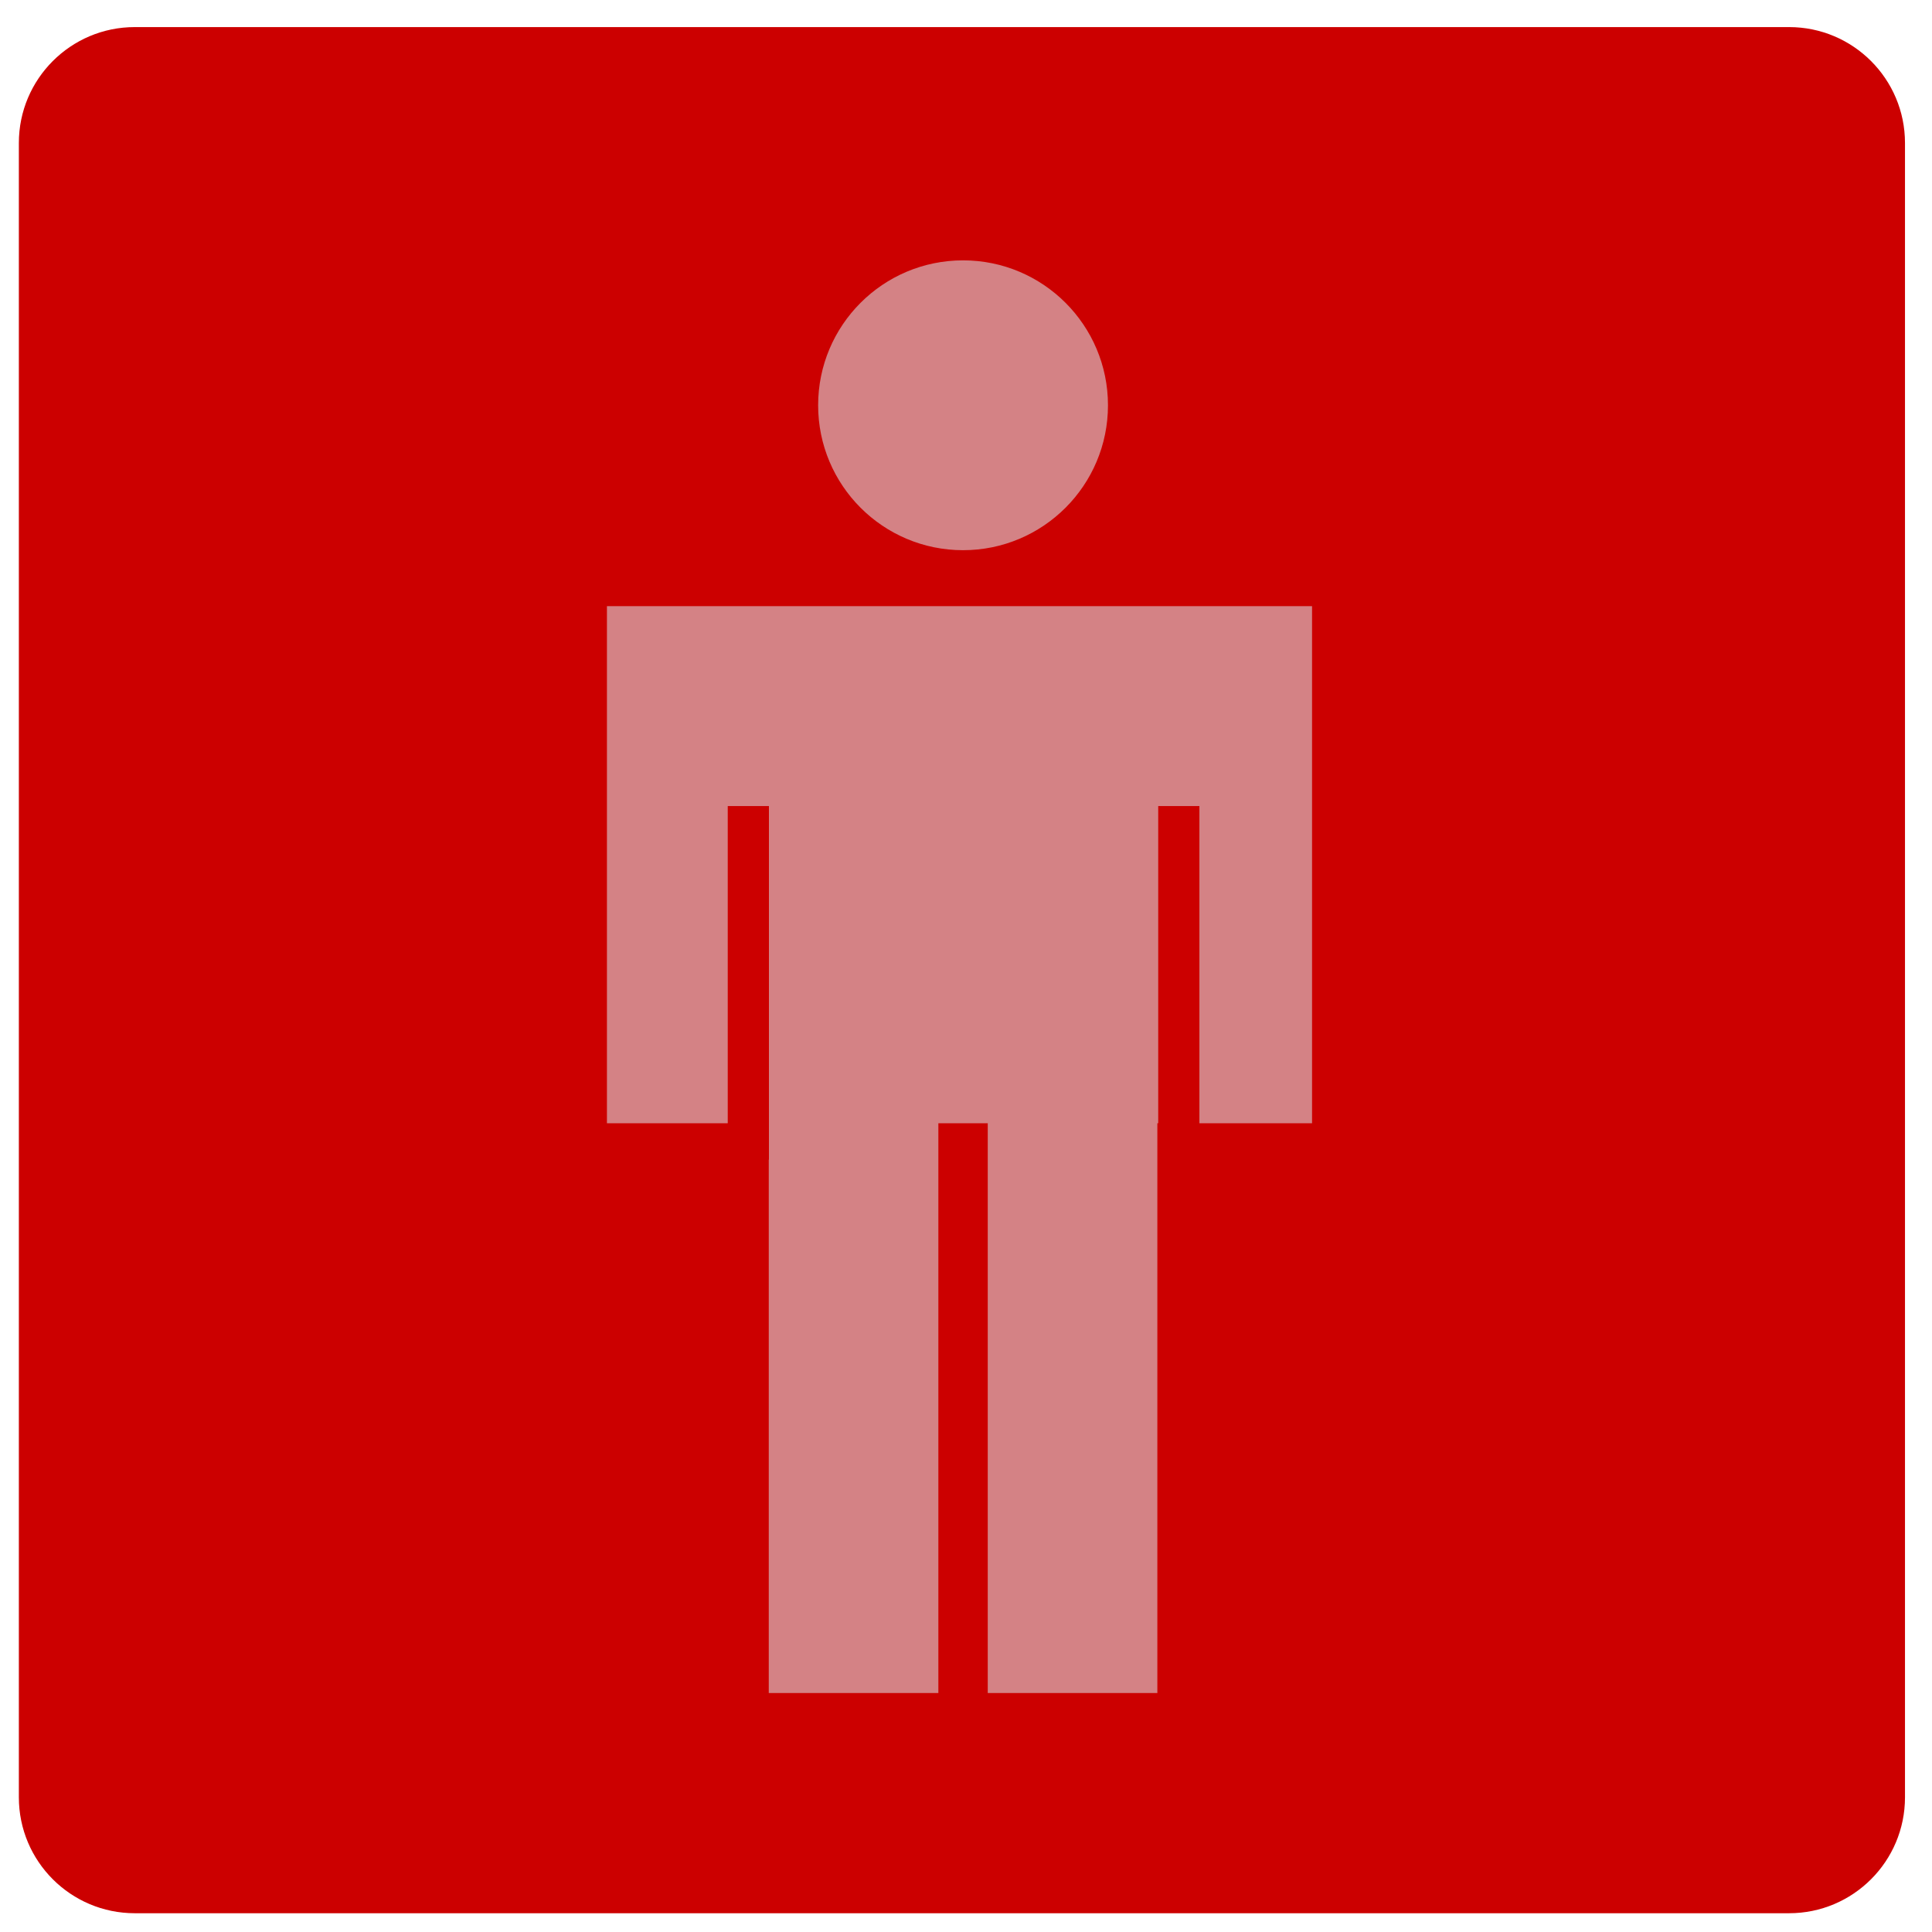 <?xml version="1.0" encoding="utf-8"?>
<!-- Generator: Adobe Illustrator 16.0.0, SVG Export Plug-In . SVG Version: 6.00 Build 0)  -->
<!DOCTYPE svg PUBLIC "-//W3C//DTD SVG 1.1//EN" "http://www.w3.org/Graphics/SVG/1.1/DTD/svg11.dtd">
<svg version="1.1" id="Capa_1" xmlns="http://www.w3.org/2000/svg" xmlns:xlink="http://www.w3.org/1999/xlink" x="0px" y="0px"
	 width="200px" height="200px" viewBox="0 0 200 200" enable-background="new 0 0 200 200" xml:space="preserve">
<path fill="#CC0000" d="M197.204,186.057c0,6.627-5.373,12-12,12H13.952c-6.627,0-12-5.373-12-12V14.804c0-6.627,5.373-12,12-12
	h171.252c6.627,0,12,5.373,12,12V186.057z"/>
<g opacity="0.6">
	<circle fill="#D8D9DD" cx="99.695" cy="41.954" r="15.002"/>
	<polygon fill="#D8D9DD" points="75.336,83.443 79.6,83.443 79.6,120.043 79.582,120.043 79.582,175.261 97.139,175.261 
		97.139,116.279 102.252,116.279 102.252,175.261 119.809,175.261 119.809,116.279 119.898,116.279 119.898,83.443 124.162,83.443 
		124.162,116.279 135.823,116.279 135.823,62.749 62.83,62.749 62.83,116.279 75.336,116.279 	"/>
</g>
</svg>
